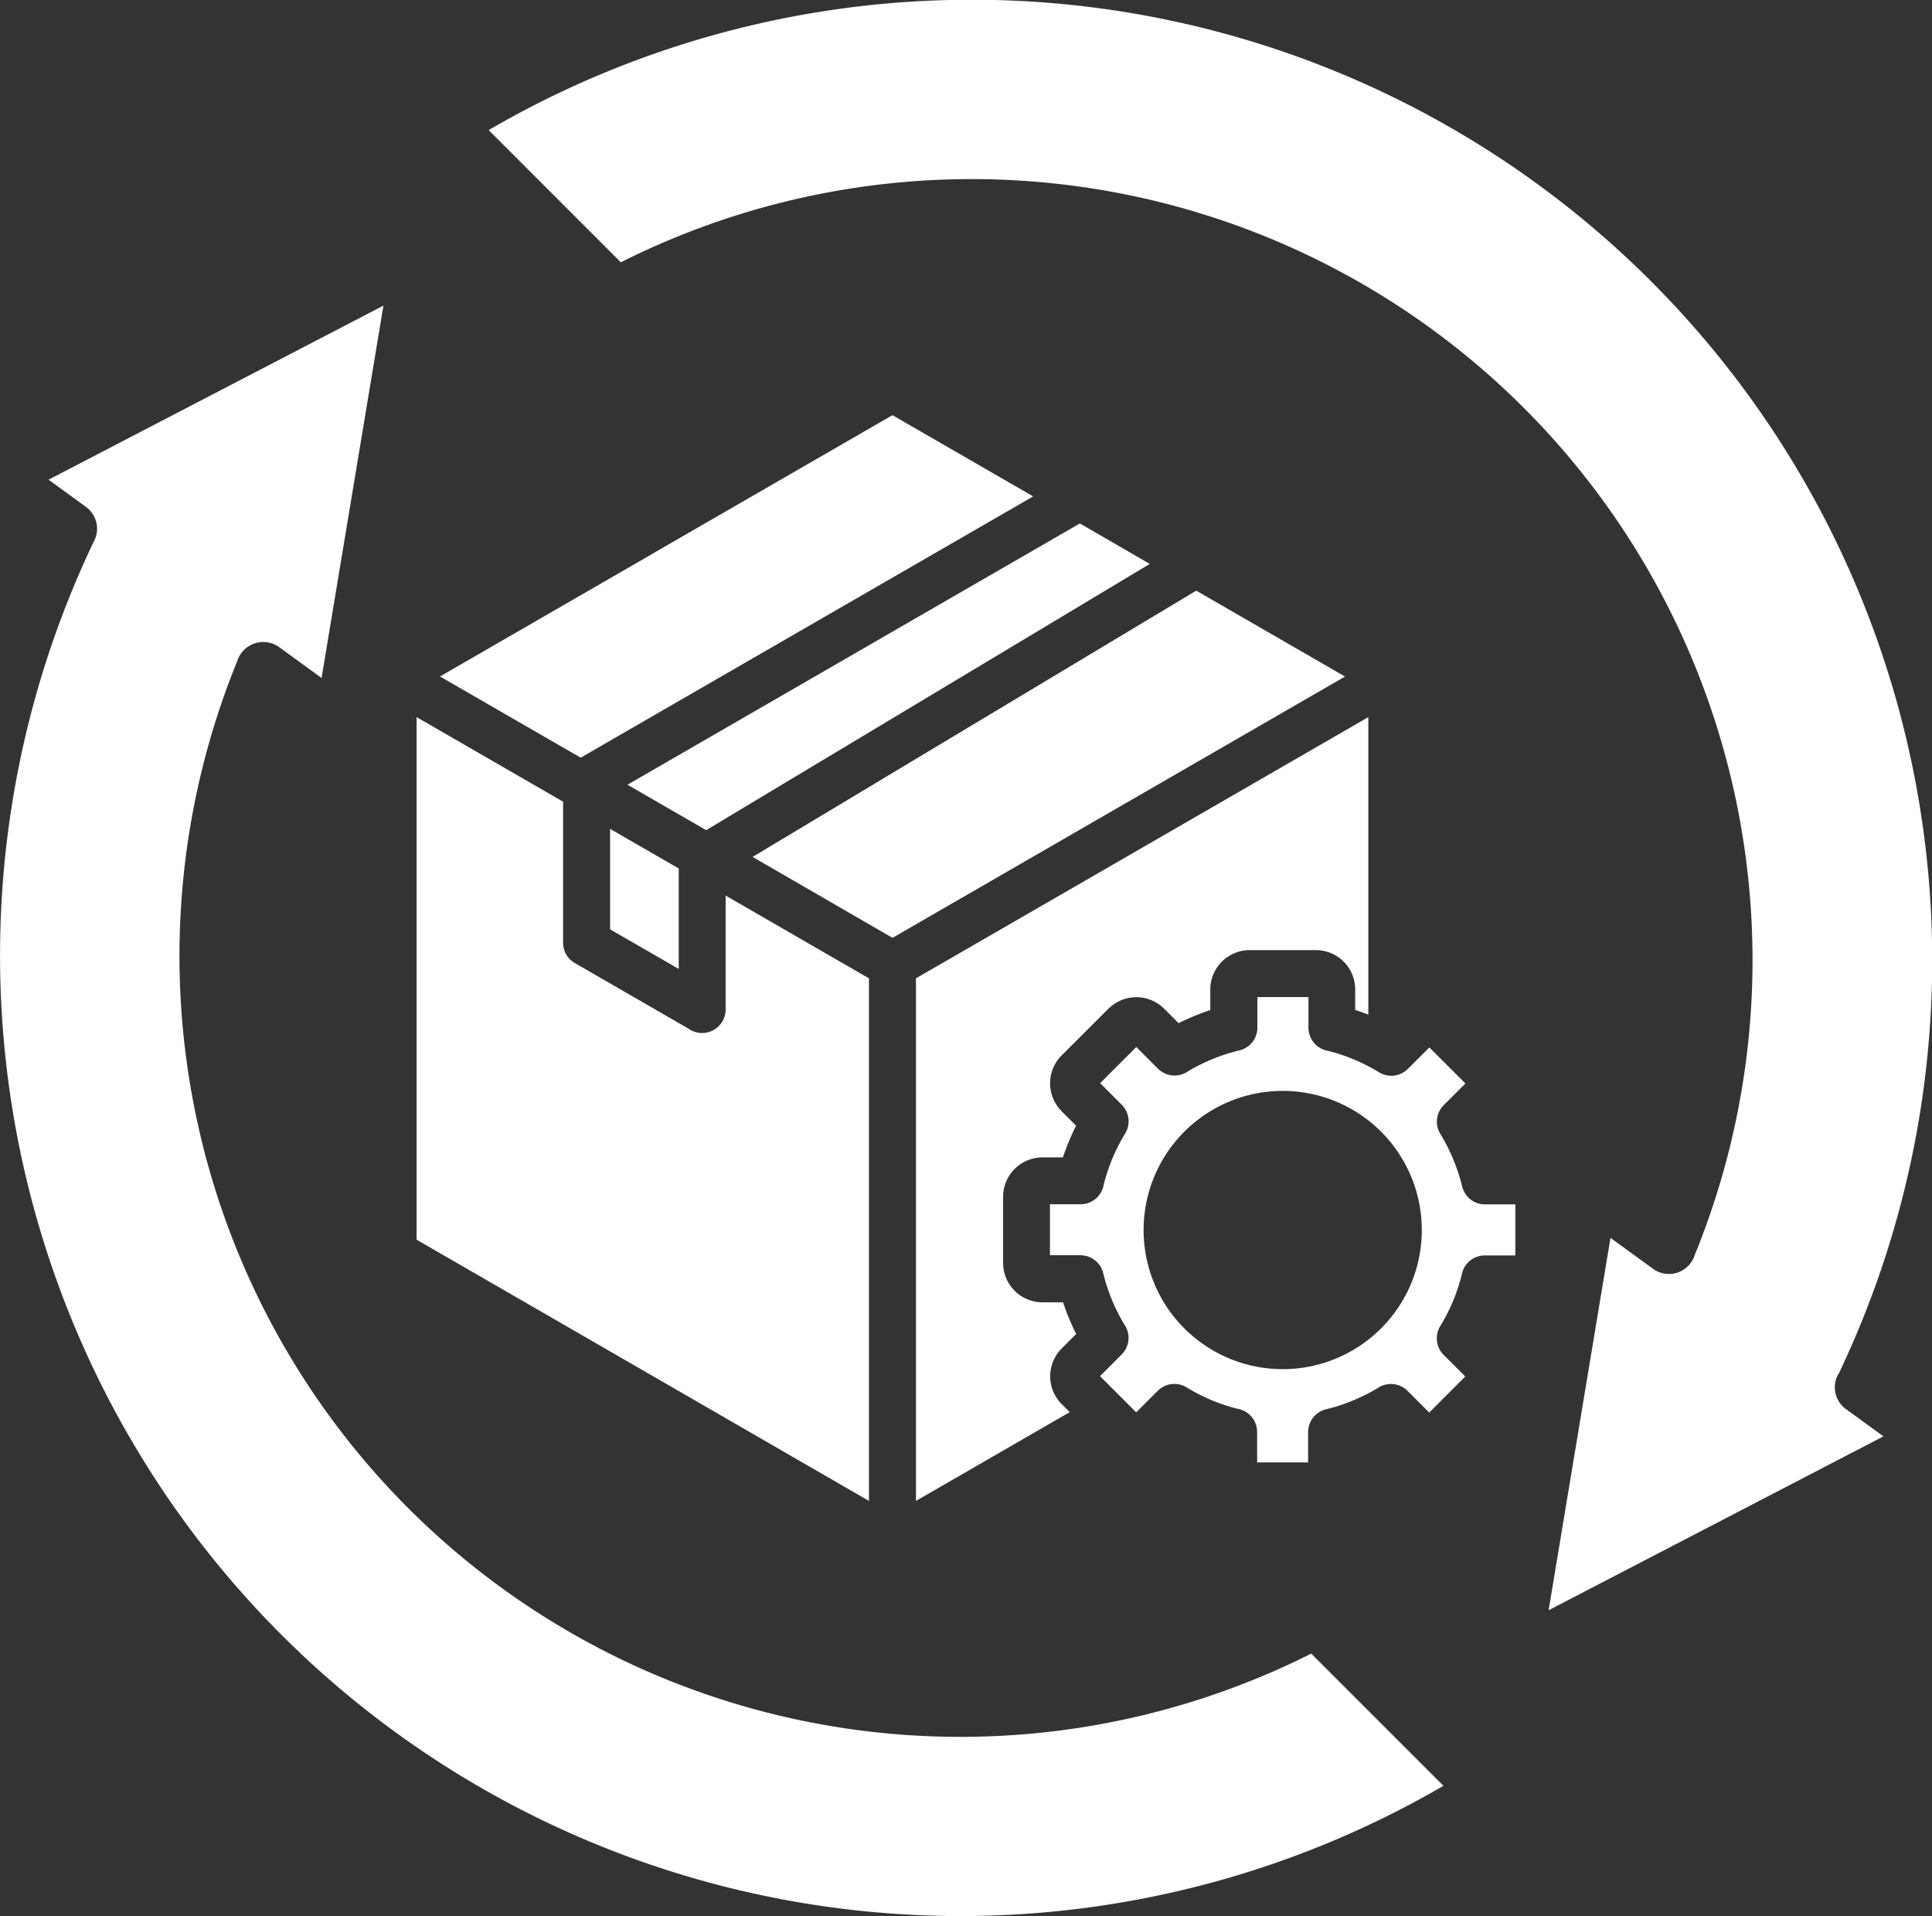 <?xml version="1.0" encoding="UTF-8"?>
<svg xmlns="http://www.w3.org/2000/svg" id="consistent_high_quality" data-name="consistent high quality" width="71.609" height="71.011" viewBox="0 0 71.609 71.011">
  <rect x="0" y="0" width="71.609" height="71.011" fill="#333333" stroke="none"/>
  <defs>
    <style>
      .cls-1 {
        fill: #fff;
        fill-rule: evenodd;
      }
    </style>
  </defs>
  <path id="Path_4436" data-name="Path 4436" class="cls-1" d="M487.669,403.064l-5.689,3.284V386.981l16.767-9.681v11.029q-.241-.1-.488-.177v-.761h0a1.459,1.459,0,0,0-.423-1.026l0,0h0a1.457,1.457,0,0,0-1.028-.429h-2.46a1.461,1.461,0,0,0-1.459,1.46v.761q-.3.1-.592.221c-.2.085-.393.169-.582.266l-.536-.536h0a1.458,1.458,0,0,0-1.992-.066.784.784,0,0,0-.073.065l-1.74,1.736a1.463,1.463,0,0,0-.061,1.991.9.9,0,0,0,.066.073l.536.536q-.143.284-.267.582c-.082.2-.156.4-.22.592h-.761a1.462,1.462,0,0,0-1.457,1.455v2.457a1.461,1.461,0,0,0,1.46,1.459h.761q.1.3.221.592c.085.2.169.393.266.582l-.536.536a1.461,1.461,0,0,0,0,2.064l.3.3-.007.011Z" transform="translate(-448.03 -350.724)"></path>
  <path id="Path_4437" data-name="Path 4437" class="cls-1" d="M568.594,532.292a.869.869,0,0,1-.845-.664,6.929,6.929,0,0,0-.78-1.9.871.871,0,0,1,.1-1.117l.8-.8-1.336-1.336-.776.776-.021.02-.017.015a.867.867,0,0,1-1.05.111,6.9,6.9,0,0,0-.946-.481,6.662,6.662,0,0,0-.938-.313.872.872,0,0,1-.733-.861V524.61h-1.893v1.129a.869.869,0,0,1-.664.845,6.826,6.826,0,0,0-1.906.775.872.872,0,0,1-1.118-.1l-.8-.8-1.34,1.34.8.8a.869.869,0,0,1,.127,1.067,6.844,6.844,0,0,0-.481.943,6.957,6.957,0,0,0-.313.945.87.87,0,0,1-.859.733H552.47v1.89H553.6a.869.869,0,0,1,.845.664,6.8,6.8,0,0,0,.781,1.9.871.871,0,0,1-.1,1.117l-.8.8L555.667,540l.8-.8a.868.868,0,0,1,1.067-.127,6.931,6.931,0,0,0,.9.464l.042.017a7.006,7.006,0,0,0,.94.313.872.872,0,0,1,.733.859v1.129h1.89v-1.124a.869.869,0,0,1,.664-.845,6.717,6.717,0,0,0,1.007-.33,6.848,6.848,0,0,0,.9-.45.872.872,0,0,1,1.118.1l.8.8h0l1.336-1.336-.8-.8a.869.869,0,0,1-.127-1.068,6.863,6.863,0,0,0,.481-.946,6.709,6.709,0,0,0,.311-.94.872.872,0,0,1,.861-.733h1.129v-1.891h-1.127Zm-2.516,2.283a5.156,5.156,0,1,1-4.984-6.489h0a5.156,5.156,0,0,1,4.983,6.49Z" transform="translate(-513.554 -487.657)"></path>
  <path id="Path_4438" data-name="Path 4438" class="cls-1" d="M236.734,231.134l16.772-9.683-5.215-3.011-8.775,5.065-.044.028-7.952,4.591,5.214,3.01Z" transform="translate(-215.212 -203.054)"></path>
  <path id="Path_4439" data-name="Path 4439" class="cls-1" d="M333.075,286.768,349.52,276.9l-2.591-1.5-16.769,9.683,2.918,1.684Z" transform="translate(-306.904 -256.001)"></path>
  <path id="Path_4440" data-name="Path 4440" class="cls-1" d="M412.451,310.734,396.01,320.6l5.185,3,16.773-9.684-5.513-3.182Z" transform="translate(-368.115 -288.843)"></path>
  <path id="Path_4441" data-name="Path 4441" class="cls-1" d="M321.03,436.09l2.544,1.468v3.724l-2.544-1.468Z" transform="translate(-298.417 -405.372)"></path>
  <path id="Path_4442" data-name="Path 4442" class="cls-1" d="M230.668,383.906l5.309,3.066v19.367l-7.946-4.589-8.821-5.093V377.29l5.43,3.135v5.228h0a.868.868,0,0,0,.435.752l4.214,2.432h0a.871.871,0,0,0,1.375-.711V383.9l0,0Z" transform="translate(-203.769 -350.714)"></path>
  <path id="Path_4443" data-name="Path 4443" class="cls-1" d="M8.8,174.048a1.009,1.009,0,0,1,1.543-.5l1.576,1.145,2.293-13.8L1.8,167.344l1.381,1.006a1,1,0,0,1,.285,1.308A35.6,35.6,0,0,0,53.5,215.75l-4.9-4.9a28.944,28.944,0,0,1-39.8-36.8h0Z" transform="translate(0 -149.567)"></path>
  <path id="Path_4444" data-name="Path 4444" class="cls-1" d="M307.092,50.921a1,1,0,0,0,.285,1.308l1.385,1.007-12.41,6.444,2.293-13.8,1.576,1.145a1,1,0,0,0,1.543-.5,28.946,28.946,0,0,0-39.8-36.8l-4.9-4.9A35.6,35.6,0,0,1,307.1,50.924l0,0Z" transform="translate(-238.953 -0.004)"></path>
</svg>
